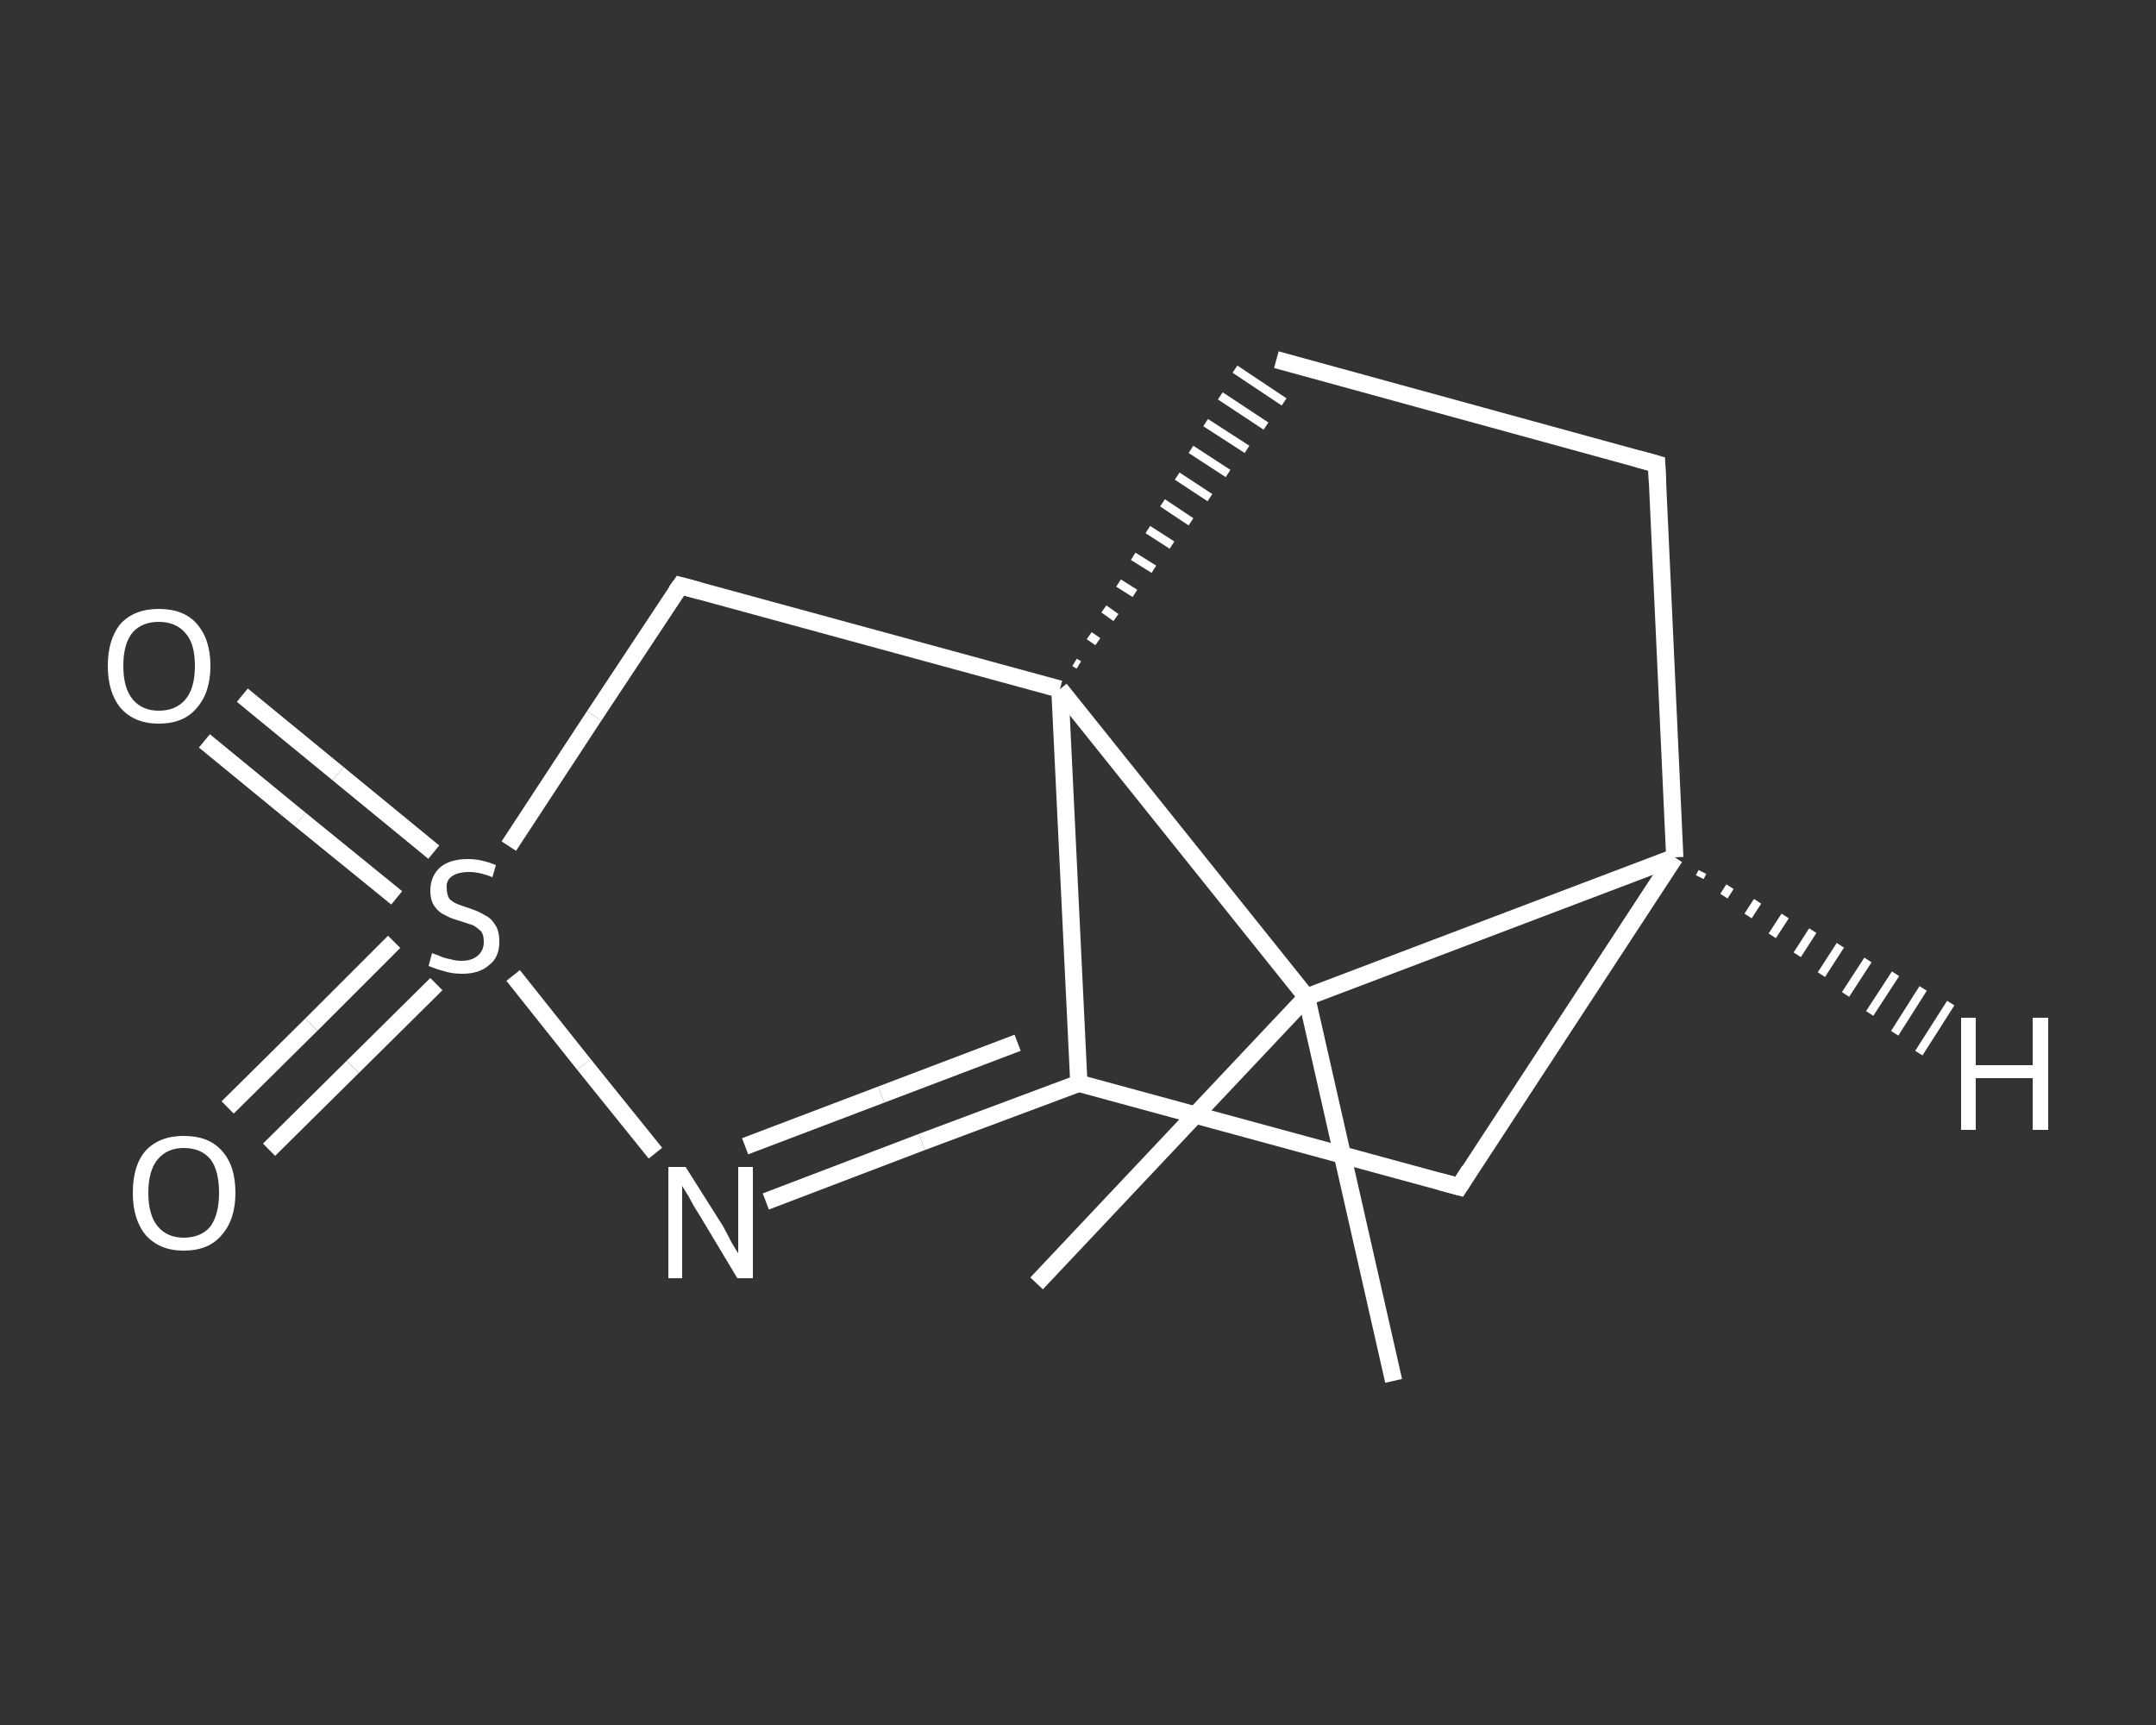 <?xml version='1.0' encoding='iso-8859-1'?>
<svg version='1.1' baseProfile='full'
              xmlns='http://www.w3.org/2000/svg'
                      xmlns:rdkit='http://www.rdkit.org/xml'
                      xmlns:xlink='http://www.w3.org/1999/xlink'
                  xml:space='preserve'
width='250px' height='200px' viewBox='0 0 250 200'>
<rect x="0" y="0" width="250" height="200" fill="#333333" stroke="none"/>
<!-- END OF HEADER -->
<rect style='opacity:1.0;fill:transparent;stroke:none' width='250.0' height='200.0' x='0.0' y='0.0'> </rect>
<path class='bond-0 atom-0 atom-1' d='M 161.6,160.1 L 151.5,115.6' style='fill:none;fill-rule:evenodd;stroke:#FFFFFF;stroke-width:2.0px;stroke-linecap:butt;stroke-linejoin:miter;stroke-opacity:1' />
<path class='bond-1 atom-1 atom-2' d='M 151.5,115.6 L 120.2,148.8' style='fill:none;fill-rule:evenodd;stroke:#FFFFFF;stroke-width:2.0px;stroke-linecap:butt;stroke-linejoin:miter;stroke-opacity:1' />
<path class='bond-2 atom-1 atom-3' d='M 151.5,115.6 L 194.2,99.4' style='fill:none;fill-rule:evenodd;stroke:#FFFFFF;stroke-width:2.0px;stroke-linecap:butt;stroke-linejoin:miter;stroke-opacity:1' />
<path class='bond-3 atom-3 atom-4' d='M 194.2,99.4 L 192.1,53.8' style='fill:none;fill-rule:evenodd;stroke:#FFFFFF;stroke-width:2.0px;stroke-linecap:butt;stroke-linejoin:miter;stroke-opacity:1' />
<path class='bond-4 atom-4 atom-5' d='M 192.1,53.8 L 148.0,41.7' style='fill:none;fill-rule:evenodd;stroke:#FFFFFF;stroke-width:2.0px;stroke-linecap:butt;stroke-linejoin:miter;stroke-opacity:1' />
<path class='bond-5 atom-6 atom-5' d='M 125.1,77.1 L 124.6,76.8' style='fill:none;fill-rule:evenodd;stroke:#FFFFFF;stroke-width:1.0px;stroke-linecap:butt;stroke-linejoin:miter;stroke-opacity:1' />
<path class='bond-5 atom-6 atom-5' d='M 127.3,74.4 L 126.3,73.7' style='fill:none;fill-rule:evenodd;stroke:#FFFFFF;stroke-width:1.0px;stroke-linecap:butt;stroke-linejoin:miter;stroke-opacity:1' />
<path class='bond-5 atom-6 atom-5' d='M 129.4,71.6 L 128.0,70.6' style='fill:none;fill-rule:evenodd;stroke:#FFFFFF;stroke-width:1.0px;stroke-linecap:butt;stroke-linejoin:miter;stroke-opacity:1' />
<path class='bond-5 atom-6 atom-5' d='M 131.6,68.8 L 129.7,67.6' style='fill:none;fill-rule:evenodd;stroke:#FFFFFF;stroke-width:1.0px;stroke-linecap:butt;stroke-linejoin:miter;stroke-opacity:1' />
<path class='bond-5 atom-6 atom-5' d='M 133.8,66.0 L 131.4,64.5' style='fill:none;fill-rule:evenodd;stroke:#FFFFFF;stroke-width:1.0px;stroke-linecap:butt;stroke-linejoin:miter;stroke-opacity:1' />
<path class='bond-5 atom-6 atom-5' d='M 135.9,63.2 L 133.1,61.4' style='fill:none;fill-rule:evenodd;stroke:#FFFFFF;stroke-width:1.0px;stroke-linecap:butt;stroke-linejoin:miter;stroke-opacity:1' />
<path class='bond-5 atom-6 atom-5' d='M 138.1,60.5 L 134.8,58.3' style='fill:none;fill-rule:evenodd;stroke:#FFFFFF;stroke-width:1.0px;stroke-linecap:butt;stroke-linejoin:miter;stroke-opacity:1' />
<path class='bond-5 atom-6 atom-5' d='M 140.3,57.7 L 136.5,55.2' style='fill:none;fill-rule:evenodd;stroke:#FFFFFF;stroke-width:1.0px;stroke-linecap:butt;stroke-linejoin:miter;stroke-opacity:1' />
<path class='bond-5 atom-6 atom-5' d='M 142.4,54.9 L 138.1,52.1' style='fill:none;fill-rule:evenodd;stroke:#FFFFFF;stroke-width:1.0px;stroke-linecap:butt;stroke-linejoin:miter;stroke-opacity:1' />
<path class='bond-5 atom-6 atom-5' d='M 144.6,52.1 L 139.8,49.0' style='fill:none;fill-rule:evenodd;stroke:#FFFFFF;stroke-width:1.0px;stroke-linecap:butt;stroke-linejoin:miter;stroke-opacity:1' />
<path class='bond-5 atom-6 atom-5' d='M 146.8,49.4 L 141.5,45.9' style='fill:none;fill-rule:evenodd;stroke:#FFFFFF;stroke-width:1.0px;stroke-linecap:butt;stroke-linejoin:miter;stroke-opacity:1' />
<path class='bond-5 atom-6 atom-5' d='M 148.9,46.6 L 143.2,42.8' style='fill:none;fill-rule:evenodd;stroke:#FFFFFF;stroke-width:1.0px;stroke-linecap:butt;stroke-linejoin:miter;stroke-opacity:1' />
<path class='bond-6 atom-6 atom-7' d='M 122.9,79.9 L 78.9,67.9' style='fill:none;fill-rule:evenodd;stroke:#FFFFFF;stroke-width:2.0px;stroke-linecap:butt;stroke-linejoin:miter;stroke-opacity:1' />
<path class='bond-7 atom-7 atom-8' d='M 78.9,67.9 L 68.9,83.0' style='fill:none;fill-rule:evenodd;stroke:#FFFFFF;stroke-width:2.0px;stroke-linecap:butt;stroke-linejoin:miter;stroke-opacity:1' />
<path class='bond-7 atom-7 atom-8' d='M 68.9,83.0 L 59.0,98.1' style='fill:none;fill-rule:evenodd;stroke:#FFFFFF;stroke-width:2.0px;stroke-linecap:butt;stroke-linejoin:miter;stroke-opacity:1' />
<path class='bond-8 atom-8 atom-9' d='M 50.3,98.8 L 39.2,89.7' style='fill:none;fill-rule:evenodd;stroke:#FFFFFF;stroke-width:2.0px;stroke-linecap:butt;stroke-linejoin:miter;stroke-opacity:1' />
<path class='bond-8 atom-8 atom-9' d='M 39.2,89.7 L 28.1,80.6' style='fill:none;fill-rule:evenodd;stroke:#FFFFFF;stroke-width:2.0px;stroke-linecap:butt;stroke-linejoin:miter;stroke-opacity:1' />
<path class='bond-8 atom-8 atom-9' d='M 46.0,104.1 L 34.8,95.0' style='fill:none;fill-rule:evenodd;stroke:#FFFFFF;stroke-width:2.0px;stroke-linecap:butt;stroke-linejoin:miter;stroke-opacity:1' />
<path class='bond-8 atom-8 atom-9' d='M 34.8,95.0 L 23.7,85.9' style='fill:none;fill-rule:evenodd;stroke:#FFFFFF;stroke-width:2.0px;stroke-linecap:butt;stroke-linejoin:miter;stroke-opacity:1' />
<path class='bond-9 atom-8 atom-10' d='M 45.7,109.2 L 36.1,118.8' style='fill:none;fill-rule:evenodd;stroke:#FFFFFF;stroke-width:2.0px;stroke-linecap:butt;stroke-linejoin:miter;stroke-opacity:1' />
<path class='bond-9 atom-8 atom-10' d='M 36.1,118.8 L 26.4,128.4' style='fill:none;fill-rule:evenodd;stroke:#FFFFFF;stroke-width:2.0px;stroke-linecap:butt;stroke-linejoin:miter;stroke-opacity:1' />
<path class='bond-9 atom-8 atom-10' d='M 50.6,114.1 L 40.9,123.7' style='fill:none;fill-rule:evenodd;stroke:#FFFFFF;stroke-width:2.0px;stroke-linecap:butt;stroke-linejoin:miter;stroke-opacity:1' />
<path class='bond-9 atom-8 atom-10' d='M 40.9,123.7 L 31.2,133.3' style='fill:none;fill-rule:evenodd;stroke:#FFFFFF;stroke-width:2.0px;stroke-linecap:butt;stroke-linejoin:miter;stroke-opacity:1' />
<path class='bond-10 atom-8 atom-11' d='M 59.5,113.1 L 67.7,123.4' style='fill:none;fill-rule:evenodd;stroke:#FFFFFF;stroke-width:2.0px;stroke-linecap:butt;stroke-linejoin:miter;stroke-opacity:1' />
<path class='bond-10 atom-8 atom-11' d='M 67.7,123.4 L 76.0,133.7' style='fill:none;fill-rule:evenodd;stroke:#FFFFFF;stroke-width:2.0px;stroke-linecap:butt;stroke-linejoin:miter;stroke-opacity:1' />
<path class='bond-11 atom-11 atom-12' d='M 88.8,139.3 L 106.9,132.4' style='fill:none;fill-rule:evenodd;stroke:#FFFFFF;stroke-width:2.0px;stroke-linecap:butt;stroke-linejoin:miter;stroke-opacity:1' />
<path class='bond-11 atom-11 atom-12' d='M 106.9,132.4 L 125.1,125.6' style='fill:none;fill-rule:evenodd;stroke:#FFFFFF;stroke-width:2.0px;stroke-linecap:butt;stroke-linejoin:miter;stroke-opacity:1' />
<path class='bond-11 atom-11 atom-12' d='M 86.4,132.9 L 102.2,126.9' style='fill:none;fill-rule:evenodd;stroke:#FFFFFF;stroke-width:2.0px;stroke-linecap:butt;stroke-linejoin:miter;stroke-opacity:1' />
<path class='bond-11 atom-11 atom-12' d='M 102.2,126.9 L 118.0,120.9' style='fill:none;fill-rule:evenodd;stroke:#FFFFFF;stroke-width:2.0px;stroke-linecap:butt;stroke-linejoin:miter;stroke-opacity:1' />
<path class='bond-12 atom-12 atom-13' d='M 125.1,125.6 L 169.2,137.6' style='fill:none;fill-rule:evenodd;stroke:#FFFFFF;stroke-width:2.0px;stroke-linecap:butt;stroke-linejoin:miter;stroke-opacity:1' />
<path class='bond-13 atom-6 atom-1' d='M 122.9,79.9 L 151.5,115.6' style='fill:none;fill-rule:evenodd;stroke:#FFFFFF;stroke-width:2.0px;stroke-linecap:butt;stroke-linejoin:miter;stroke-opacity:1' />
<path class='bond-14 atom-13 atom-3' d='M 169.2,137.6 L 194.2,99.4' style='fill:none;fill-rule:evenodd;stroke:#FFFFFF;stroke-width:2.0px;stroke-linecap:butt;stroke-linejoin:miter;stroke-opacity:1' />
<path class='bond-15 atom-12 atom-6' d='M 125.1,125.6 L 122.9,79.9' style='fill:none;fill-rule:evenodd;stroke:#FFFFFF;stroke-width:2.0px;stroke-linecap:butt;stroke-linejoin:miter;stroke-opacity:1' />
<path class='bond-16 atom-3 atom-14' d='M 197.4,101.1 L 197.1,101.7' style='fill:none;fill-rule:evenodd;stroke:#FFFFFF;stroke-width:1.0px;stroke-linecap:butt;stroke-linejoin:miter;stroke-opacity:1' />
<path class='bond-16 atom-3 atom-14' d='M 200.6,102.8 L 199.9,103.9' style='fill:none;fill-rule:evenodd;stroke:#FFFFFF;stroke-width:1.0px;stroke-linecap:butt;stroke-linejoin:miter;stroke-opacity:1' />
<path class='bond-16 atom-3 atom-14' d='M 203.8,104.5 L 202.7,106.2' style='fill:none;fill-rule:evenodd;stroke:#FFFFFF;stroke-width:1.0px;stroke-linecap:butt;stroke-linejoin:miter;stroke-opacity:1' />
<path class='bond-16 atom-3 atom-14' d='M 207.0,106.2 L 205.5,108.5' style='fill:none;fill-rule:evenodd;stroke:#FFFFFF;stroke-width:1.0px;stroke-linecap:butt;stroke-linejoin:miter;stroke-opacity:1' />
<path class='bond-16 atom-3 atom-14' d='M 210.2,107.9 L 208.4,110.7' style='fill:none;fill-rule:evenodd;stroke:#FFFFFF;stroke-width:1.0px;stroke-linecap:butt;stroke-linejoin:miter;stroke-opacity:1' />
<path class='bond-16 atom-3 atom-14' d='M 213.4,109.6 L 211.2,113.0' style='fill:none;fill-rule:evenodd;stroke:#FFFFFF;stroke-width:1.0px;stroke-linecap:butt;stroke-linejoin:miter;stroke-opacity:1' />
<path class='bond-16 atom-3 atom-14' d='M 216.6,111.3 L 214.0,115.3' style='fill:none;fill-rule:evenodd;stroke:#FFFFFF;stroke-width:1.0px;stroke-linecap:butt;stroke-linejoin:miter;stroke-opacity:1' />
<path class='bond-16 atom-3 atom-14' d='M 219.8,112.9 L 216.8,117.5' style='fill:none;fill-rule:evenodd;stroke:#FFFFFF;stroke-width:1.0px;stroke-linecap:butt;stroke-linejoin:miter;stroke-opacity:1' />
<path class='bond-16 atom-3 atom-14' d='M 223.0,114.6 L 219.7,119.8' style='fill:none;fill-rule:evenodd;stroke:#FFFFFF;stroke-width:1.0px;stroke-linecap:butt;stroke-linejoin:miter;stroke-opacity:1' />
<path class='bond-16 atom-3 atom-14' d='M 226.2,116.3 L 222.5,122.1' style='fill:none;fill-rule:evenodd;stroke:#FFFFFF;stroke-width:1.0px;stroke-linecap:butt;stroke-linejoin:miter;stroke-opacity:1' />
<path d='M 192.2,56.1 L 192.1,53.8 L 189.9,53.2' style='fill:none;stroke:#FFFFFF;stroke-width:2.0px;stroke-linecap:butt;stroke-linejoin:miter;stroke-opacity:1;' />
<path d='M 81.1,68.5 L 78.9,67.9 L 78.4,68.6' style='fill:none;stroke:#FFFFFF;stroke-width:2.0px;stroke-linecap:butt;stroke-linejoin:miter;stroke-opacity:1;' />
<path d='M 167.0,137.0 L 169.2,137.6 L 170.4,135.7' style='fill:none;stroke:#FFFFFF;stroke-width:2.0px;stroke-linecap:butt;stroke-linejoin:miter;stroke-opacity:1;' />
<path class='atom-8' d='M 50.1 110.5
Q 50.3 110.6, 50.9 110.8
Q 51.5 111.1, 52.2 111.2
Q 52.8 111.4, 53.5 111.4
Q 54.7 111.4, 55.4 110.8
Q 56.1 110.2, 56.1 109.2
Q 56.1 108.4, 55.8 108.0
Q 55.4 107.6, 54.9 107.3
Q 54.3 107.1, 53.4 106.8
Q 52.3 106.5, 51.6 106.1
Q 50.9 105.8, 50.4 105.1
Q 49.9 104.4, 49.9 103.3
Q 49.9 101.6, 51.0 100.6
Q 52.1 99.6, 54.3 99.6
Q 55.8 99.6, 57.5 100.3
L 57.1 101.7
Q 55.6 101.1, 54.4 101.1
Q 53.1 101.1, 52.4 101.6
Q 51.7 102.1, 51.8 103.0
Q 51.8 103.7, 52.1 104.2
Q 52.5 104.6, 53.0 104.8
Q 53.5 105.0, 54.4 105.3
Q 55.6 105.7, 56.2 106.1
Q 56.9 106.4, 57.4 107.2
Q 57.9 107.9, 57.9 109.2
Q 57.9 111.0, 56.7 111.9
Q 55.6 112.9, 53.6 112.9
Q 52.4 112.9, 51.5 112.6
Q 50.7 112.4, 49.7 112.0
L 50.1 110.5
' fill='#FFFFFF'/>
<path class='atom-9' d='M 12.5 77.2
Q 12.5 74.1, 14.0 72.3
Q 15.6 70.6, 18.4 70.6
Q 21.3 70.6, 22.8 72.3
Q 24.4 74.1, 24.4 77.2
Q 24.4 80.3, 22.8 82.1
Q 21.3 83.9, 18.4 83.9
Q 15.6 83.9, 14.0 82.1
Q 12.5 80.3, 12.5 77.2
M 18.4 82.4
Q 20.4 82.4, 21.5 81.1
Q 22.6 79.8, 22.6 77.2
Q 22.6 74.6, 21.5 73.4
Q 20.4 72.1, 18.4 72.1
Q 16.5 72.1, 15.4 73.3
Q 14.3 74.6, 14.3 77.2
Q 14.3 79.8, 15.4 81.1
Q 16.5 82.4, 18.4 82.4
' fill='#FFFFFF'/>
<path class='atom-10' d='M 15.4 138.3
Q 15.4 135.1, 16.9 133.4
Q 18.5 131.7, 21.3 131.7
Q 24.2 131.7, 25.7 133.4
Q 27.3 135.1, 27.3 138.3
Q 27.3 141.4, 25.7 143.2
Q 24.2 145.0, 21.3 145.0
Q 18.5 145.0, 16.9 143.2
Q 15.4 141.4, 15.4 138.3
M 21.3 143.5
Q 23.3 143.5, 24.4 142.2
Q 25.4 140.8, 25.4 138.3
Q 25.4 135.7, 24.4 134.4
Q 23.3 133.1, 21.3 133.1
Q 19.4 133.1, 18.3 134.4
Q 17.2 135.7, 17.2 138.3
Q 17.2 140.9, 18.3 142.2
Q 19.4 143.5, 21.3 143.5
' fill='#FFFFFF'/>
<path class='atom-11' d='M 79.5 135.3
L 83.8 142.1
Q 84.2 142.8, 84.8 144.0
Q 85.5 145.2, 85.6 145.3
L 85.6 135.3
L 87.3 135.3
L 87.3 148.2
L 85.5 148.2
L 81.0 140.7
Q 80.4 139.8, 79.9 138.8
Q 79.3 137.8, 79.1 137.5
L 79.1 148.2
L 77.5 148.2
L 77.5 135.3
L 79.5 135.3
' fill='#FFFFFF'/>
<path class='atom-14' d='M 227.4 118.0
L 229.1 118.0
L 229.1 123.5
L 235.7 123.5
L 235.7 118.0
L 237.5 118.0
L 237.5 131.0
L 235.7 131.0
L 235.7 125.0
L 229.1 125.0
L 229.1 131.0
L 227.4 131.0
L 227.4 118.0
' fill='#FFFFFF'/>
</svg>
